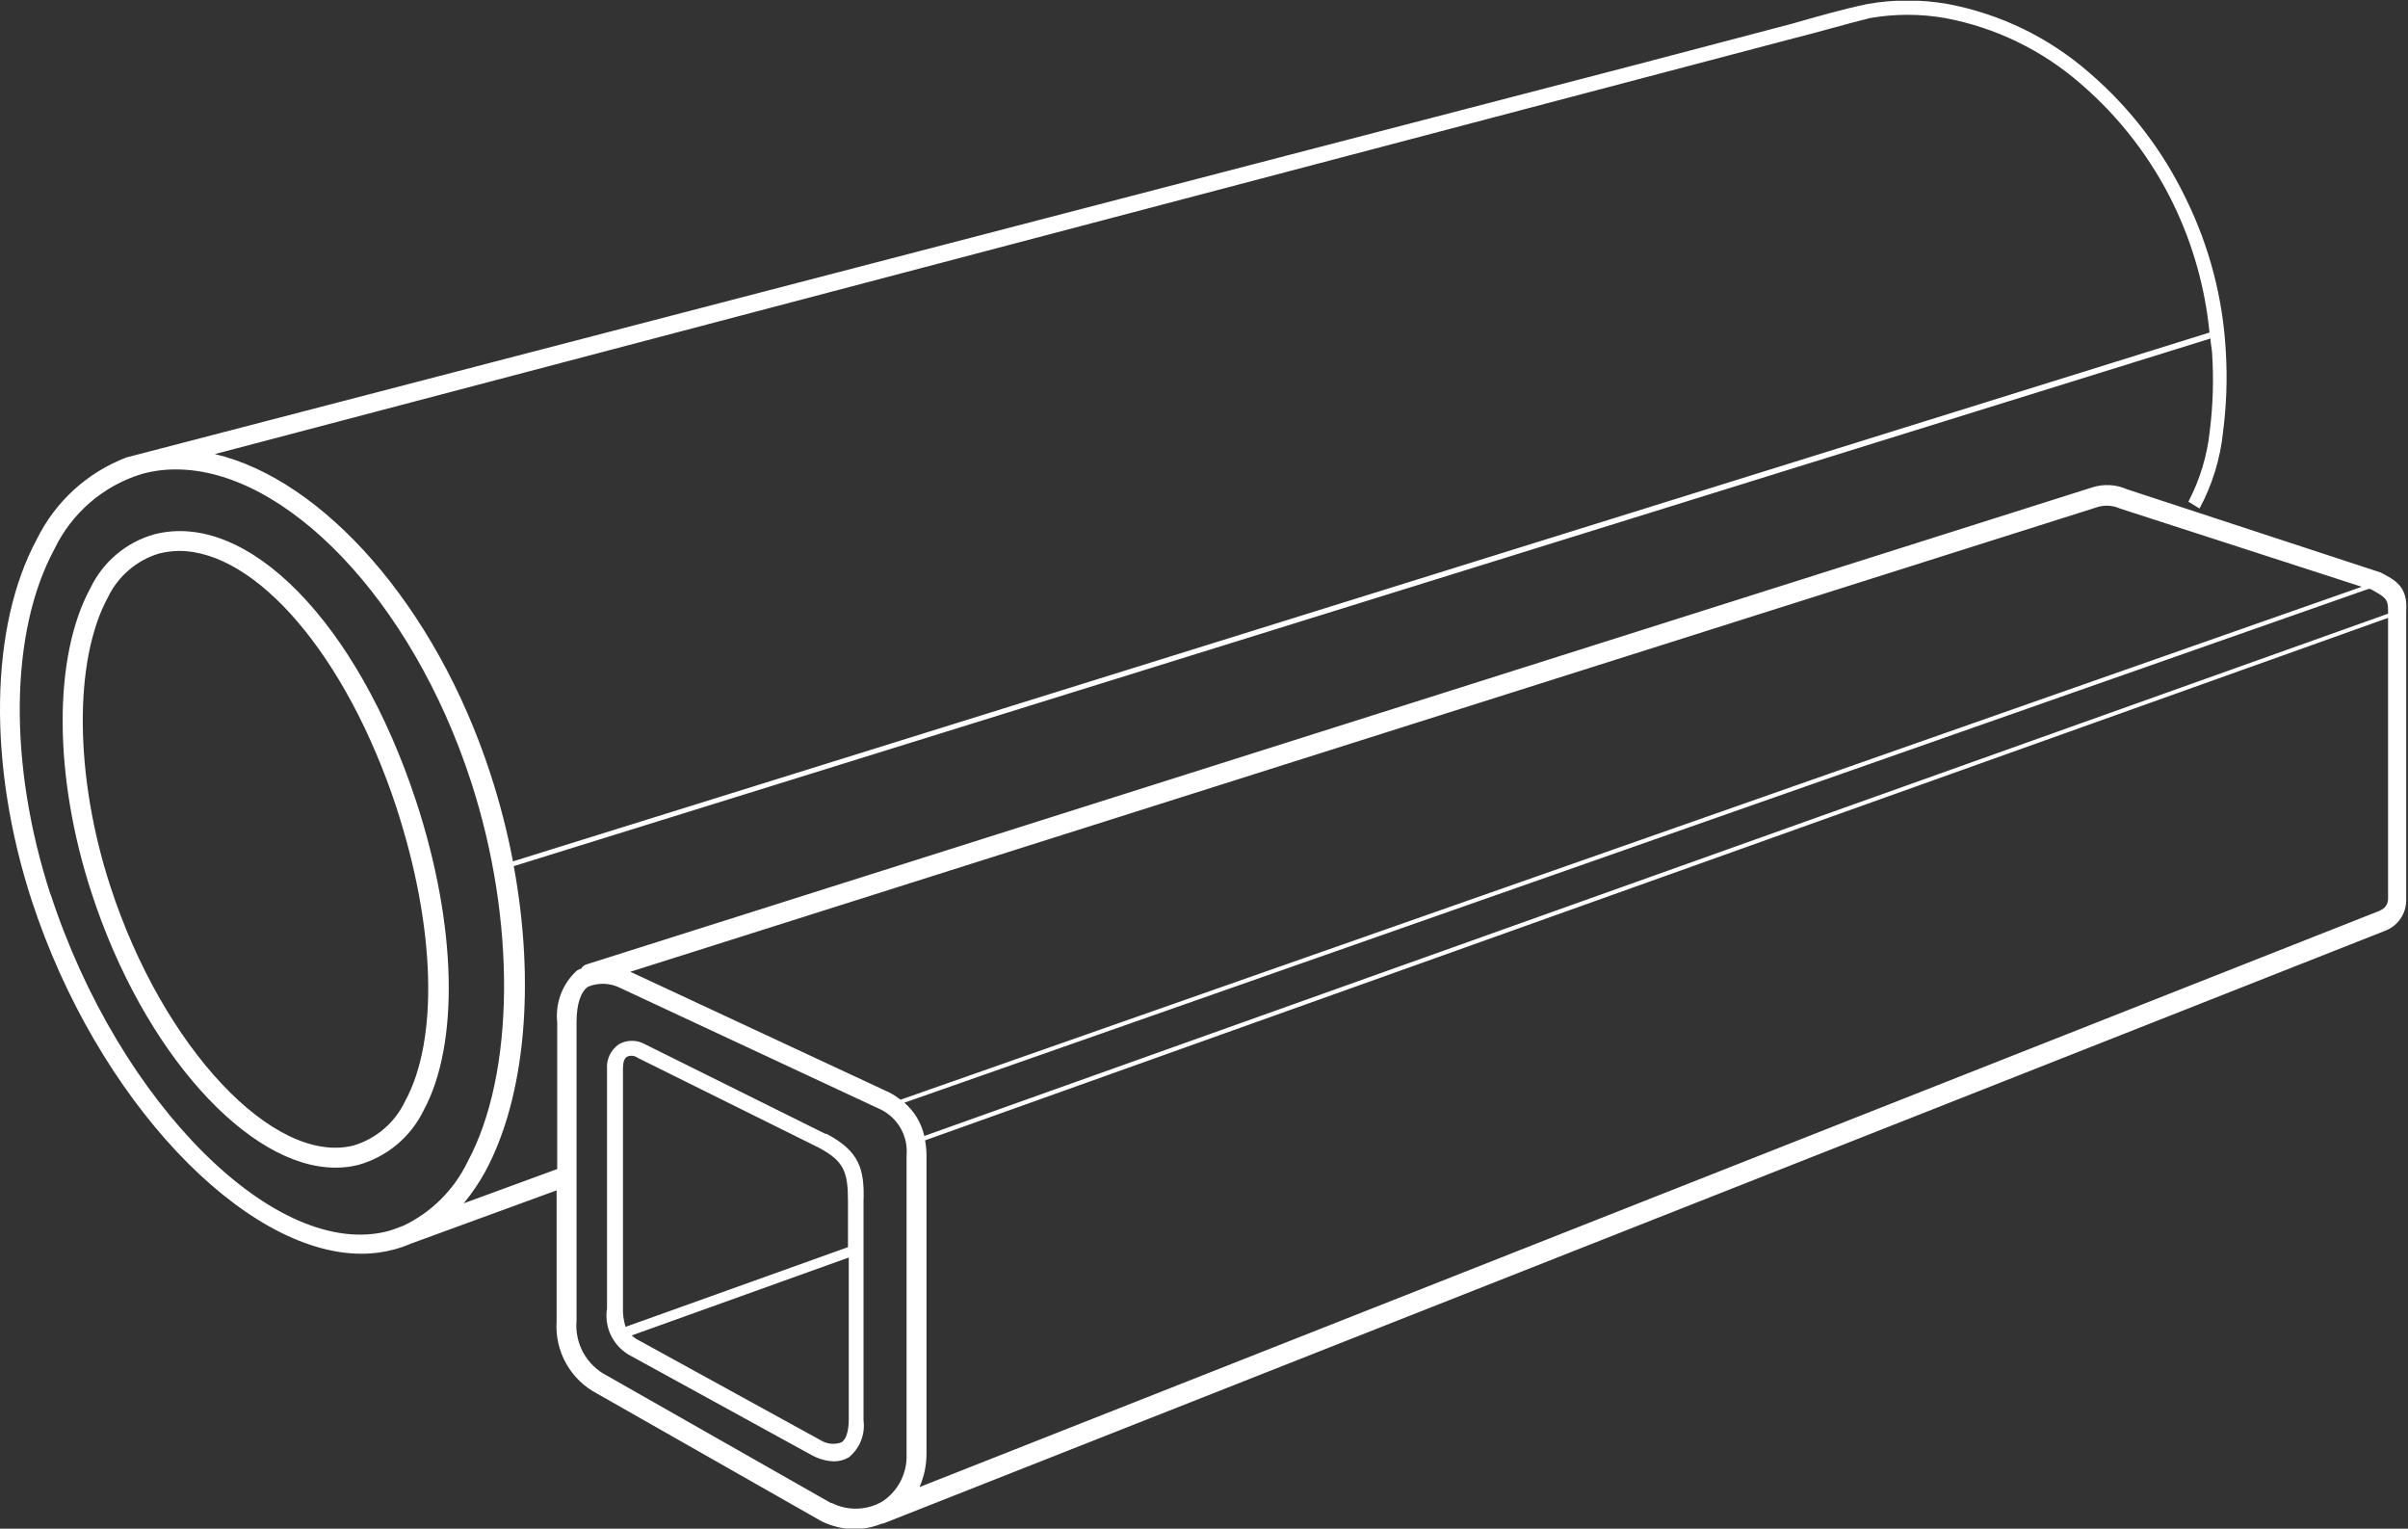 <svg xmlns="http://www.w3.org/2000/svg" width="2666" height="1692" viewBox="0 0 2666 1692" fill="none"><rect x="0" y="0" width="2666" height="1692" fill="#333333" stroke="none"/><g clip-path="url(#clip0_33_26)"><g clip-path="url(#clip1_33_26)"><path d="M468.64 1229.77C508.797 1156.11 505.928 1024.87 460.918 887.468C395.829 688.968 273.814 564.575 170.554 591.483C155.283 595.814 141.109 603.344 128.974 613.573C116.838 623.803 107.019 636.497 100.17 650.812C58.69 726.683 59.131 859.016 101.274 988.041C158.64 1164.49 274.918 1292.41 371.338 1292.41C379.966 1292.48 388.569 1291.45 396.932 1289.32C412.388 1284.96 426.757 1277.41 439.109 1267.15C451.462 1256.9 461.522 1244.16 468.64 1229.77ZM391.416 1267.93C303.16 1289.98 180.263 1159.41 122.234 981.204C82.519 859.678 81.416 731.094 119.366 661.398C124.9 649.774 132.803 639.433 142.568 631.04C152.333 622.646 163.744 616.383 176.07 612.655C183.294 610.874 190.695 609.914 198.135 609.789C283.743 609.789 383.694 725.58 439.074 894.305C482.099 1026.64 485.85 1150.59 448.341 1219.18C442.771 1230.82 434.831 1241.17 425.028 1249.56C415.226 1257.96 403.777 1264.21 391.416 1267.93ZM2635.55 633.608L2355.12 541.637C2342.95 536.187 2329.21 535.403 2316.5 539.432L649.345 1067.44C646.909 1068.19 644.854 1069.85 643.608 1072.07C642.009 1072.6 640.459 1073.27 638.975 1074.06C631.02 1081.19 624.872 1090.11 621.036 1100.07C617.2 1110.04 615.786 1120.78 616.911 1131.4V1293.95L513.43 1331.89C522.647 1320.7 530.774 1308.67 537.701 1295.94C581.829 1213.45 592.64 1088.17 568.811 958.707L2447.34 374.676C2447.34 380.19 2448.89 385.483 2449.11 390.997C2450.95 419.315 2450.14 447.745 2446.68 475.912C2443.87 503.654 2435.79 530.604 2422.85 555.311L2435.21 562.811C2449.39 536.492 2458.23 507.636 2461.25 477.896C2465.05 448.651 2466.08 419.113 2464.33 389.674C2461.25 330.736 2446.24 273.036 2420.21 220.066C2394.7 166.925 2358.5 119.621 2313.86 81.117C2269.14 41.811 2214.63 15.295 2156.1 4.364C2126.9 -0.74 2097.04 -0.74 2067.84 4.364C2038.28 10.539 2011.58 18.479 1983.34 26.419L1815.65 70.53L1480.5 157.65L139.886 506.349C96.633 522.918 61.245 555.219 40.818 596.776C-11.474 693.379 -13.68 846.665 35.081 996.643C107.231 1217.2 269.843 1387.69 400.241 1387.69C412.614 1387.75 424.937 1386.12 436.868 1382.84C442.893 1381.21 448.792 1379.14 454.519 1376.66L616.249 1317.55V1462.46C615.147 1478.79 618.84 1495.09 626.875 1509.35C634.911 1523.61 646.938 1535.22 661.48 1542.74L909.7 1683.89C921.179 1689.49 933.775 1692.43 946.548 1692.5C955.421 1692.39 964.217 1690.82 972.583 1687.86L976.554 1686.32H977.878L2641.95 1029.73C2648.49 1026.95 2654.07 1022.32 2658 1016.4C2661.92 1010.47 2664.01 1003.53 2664.01 996.422V676.617C2666 649.268 2651.88 641.989 2635.55 633.608ZM1484.69 174.411L1819.62 86.189L1987.09 42.078C2014.67 35.241 2043.35 26.639 2070.27 20.022C2097.86 15.171 2126.08 15.171 2153.67 20.022C2209.29 30.445 2261.1 55.579 2303.71 92.807C2346.77 129.854 2381.77 175.346 2406.53 226.463C2427.96 270.971 2441.41 318.899 2446.24 368.06L567.928 953.414C561.719 920.873 553.466 888.756 543.217 857.252C482.32 669.78 357.217 530.609 237.85 502.598L1484.69 174.411ZM56.042 990.467C9.046 846.224 10.59 699.555 60.234 607.804C69.712 588.015 83.195 570.408 99.829 556.096C116.464 541.784 135.889 531.077 156.875 524.654C169.228 521.21 182.001 519.503 194.825 519.581C315.957 519.581 455.843 663.605 521.374 864.751C571.68 1019.14 570.135 1188.75 517.622 1286.01C502.724 1316.9 477.744 1341.79 446.797 1356.59L436.206 1360.56L430.911 1362.32C306.911 1396.29 131.722 1221.83 56.042 989.806V990.467ZM2643.94 675.956V679.263L1023.33 1257.34C1020.12 1243.01 1012.39 1230.1 1001.27 1220.51L2622.09 651.915H2624.52C2640.63 660.957 2643.94 662.722 2643.94 675.294V675.956ZM2322.9 561.046C2330.88 558.794 2339.39 559.419 2346.95 562.811L2614.81 649.489L997.074 1217.2C993.193 1214.2 989.059 1211.54 984.719 1209.26L697.886 1075.6L2322.9 561.046ZM920.291 1663.82L672.071 1522.67C661.014 1517.04 651.892 1508.24 645.876 1497.39C639.861 1486.55 637.227 1474.15 638.313 1461.79V1131.62C638.313 1110.89 643.167 1097.44 651.11 1092.14C656.857 1089.78 663.051 1088.69 669.262 1088.95C675.473 1089.22 681.551 1090.84 687.074 1093.69L975.01 1228.01C984.384 1232.6 992.144 1239.93 997.264 1249.03C1002.39 1258.12 1004.63 1268.56 1003.69 1278.95V1609.79C1004.08 1620.02 1001.82 1630.19 997.15 1639.3C992.475 1648.42 985.535 1656.18 976.996 1661.84C968.544 1666.78 958.988 1669.54 949.199 1669.84C939.411 1670.15 929.7 1668.01 920.953 1663.6L920.291 1663.82ZM2635.11 1007.89L1018.03 1645.96C1023.13 1634.42 1025.76 1621.95 1025.76 1609.35V1278.51C1025.7 1273.04 1025.19 1267.58 1024.21 1262.19L2643.94 683.896V994.438C2644.06 997.295 2643.28 1000.12 2641.69 1002.5C2640.1 1004.88 2637.8 1006.69 2635.11 1007.67V1007.89ZM914.113 1255.13L714.213 1155.88C709.778 1153.35 704.759 1152.02 699.651 1152.02C694.543 1152.02 689.523 1153.35 685.088 1155.88C680.701 1158.94 677.192 1163.1 674.908 1167.94C672.625 1172.77 671.646 1178.12 672.071 1183.45V1448.12C670.368 1458.57 672.011 1469.3 676.766 1478.77C681.52 1488.23 689.143 1495.95 698.548 1500.83L899.551 1611.11C906.909 1615.01 915.056 1617.2 923.38 1617.51C929.115 1617.5 934.747 1615.97 939.708 1613.1C945.71 1608.22 950.363 1601.89 953.221 1594.71C956.08 1587.53 957.048 1579.73 956.035 1572.07V1330.12C957.359 1293.51 951.181 1274.1 914.996 1254.91L914.113 1255.13ZM930.661 1596.78C927.014 1597.97 923.147 1598.36 919.335 1597.9C915.523 1597.44 911.858 1596.15 908.597 1594.13L707.814 1483.85C704.741 1482.38 701.913 1480.45 699.43 1478.12L939.708 1391.88V1570.53C939.708 1583.98 936.84 1593.25 931.544 1596.55L930.661 1596.78ZM938.825 1380.41L692.59 1468.63C690.33 1461.51 689.359 1454.04 689.722 1446.58V1181.91C689.722 1175.73 691.267 1171.32 694.356 1169.56C696.248 1168.73 698.327 1168.41 700.381 1168.64C702.436 1168.88 704.391 1169.65 706.05 1170.88L906.17 1270.13C934.412 1285.13 938.825 1296.82 938.825 1329.68V1380.41Z" fill="white"></path></g></g><defs><clipPath id="clip0_33_26"><rect width="2666" height="1691" fill="white" transform="translate(0 0.835)"></rect></clipPath><clipPath id="clip1_33_26"><rect width="2666" height="1691" fill="white" transform="translate(0 0.835)"></rect></clipPath></defs></svg>